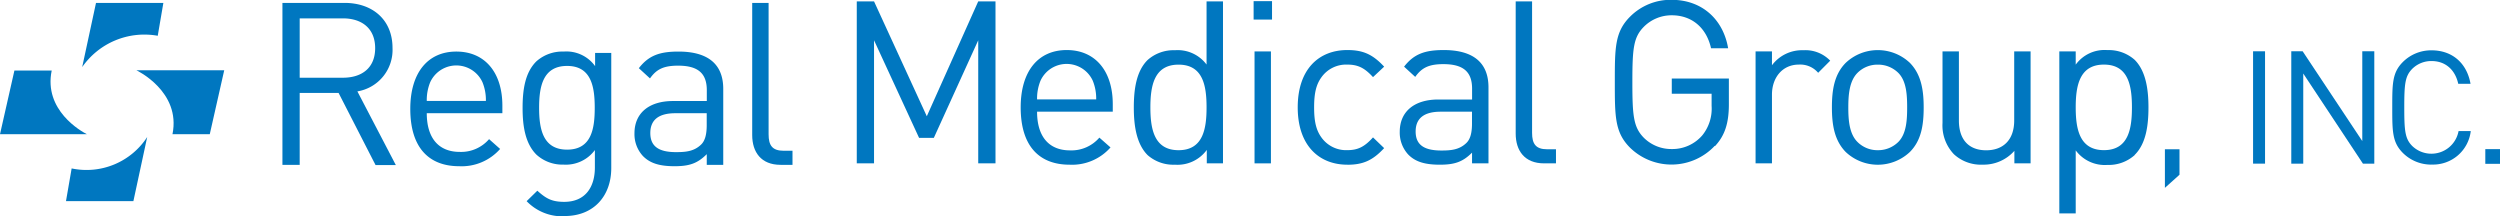 <svg xmlns="http://www.w3.org/2000/svg" viewBox="0 0 542.97 46.97"><defs><style>.a{fill:#0077c0;}</style></defs><title>RMG_Logo</title><path class="a" d="M122.92,83.11l-8-15.61h-8.45V83.11h-3.75V47.94h13.49c6.13,0,10.42,3.71,10.42,9.78A9.13,9.13,0,0,1,119,67.16l8.35,16h-4.4ZM115.86,51.3h-9.39V64.19h9.39c4.1,0,7-2.12,7-6.42s-2.91-6.47-7-6.47" transform="translate(-41.38 -47.31)"></path><path class="a" d="M134.07,71.9c0,5.33,2.52,8.4,7.16,8.4a8,8,0,0,0,6.37-2.77L150,79.66a11.13,11.13,0,0,1-8.89,3.75c-6.42,0-10.62-3.85-10.62-12.45,0-7.85,3.8-12.45,10-12.45s10,4.54,10,11.76V71.9h-16.4Zm12.1-6.72a6.24,6.24,0,0,0-11.36,0,10.24,10.24,0,0,0-.74,4.05h12.84a10.23,10.23,0,0,0-.74-4.05" transform="translate(-41.38 -47.31)"></path><path class="a" d="M164,94.28A10.73,10.73,0,0,1,155.76,91l2.32-2.27c1.78,1.58,3,2.42,5.83,2.42,4.69,0,6.67-3.31,6.67-7.46V79.9a7.83,7.83,0,0,1-6.82,3.16,8.36,8.36,0,0,1-5.88-2.17c-2.42-2.42-3-6.17-3-10.13s0.54-7.71,3-10.13a8.47,8.47,0,0,1,5.93-2.12,7.67,7.67,0,0,1,6.82,3.16V58.81h3.51v25c0,6-3.75,10.42-10.13,10.42m0.54-32.6c-5.29,0-6.08,4.54-6.08,9.09s0.79,9.09,6.08,9.09,6-4.54,6-9.09-0.74-9.09-6-9.09" transform="translate(-41.38 -47.31)"></path><path class="a" d="M194.88,83.11V80.79c-2,2-3.75,2.62-7,2.62s-5.33-.64-6.87-2.22a7,7,0,0,1-1.83-4.94c0-4.25,3-7,8.4-7h7.31V66.91c0-3.56-1.78-5.34-6.22-5.34-3.11,0-4.69.74-6.12,2.77l-2.42-2.22c2.17-2.82,4.64-3.61,8.6-3.61,6.52,0,9.73,2.82,9.73,8.1v16.5h-3.56Zm0-11.21h-6.82c-3.66,0-5.44,1.48-5.44,4.3s1.73,4.15,5.58,4.15c2.08,0,3.9-.15,5.44-1.63,0.84-.79,1.23-2.17,1.23-4.2V71.9Z" transform="translate(-41.38 -47.31)"></path><path class="a" d="M210.92,83.11c-4.25,0-6.17-2.77-6.17-6.47V47.94h3.56V76.49c0,2.37.79,3.56,3.26,3.56h1.93v3.06h-2.57Z" transform="translate(-41.38 -47.31)"></path><polygon class="a" points="212.46 35.48 212.46 8.75 202.82 29.94 199.61 29.94 189.83 8.75 189.83 35.48 186.08 35.48 186.08 0.3 189.83 0.3 201.29 25.25 212.46 0.3 216.21 0.3 216.21 35.48 212.46 35.48"></polygon><path class="a" d="M266.62,71.57c0,5.34,2.52,8.4,7.16,8.4a8,8,0,0,0,6.37-2.77l2.42,2.13a11.13,11.13,0,0,1-8.89,3.75c-6.42,0-10.62-3.85-10.62-12.45,0-7.86,3.8-12.45,10-12.45s10,4.55,10,11.76v1.63h-16.4Zm12.1-6.72a6.24,6.24,0,0,0-11.36,0,10.22,10.22,0,0,0-.74,4.05h12.84a10.23,10.23,0,0,0-.74-4.05" transform="translate(-41.38 -47.31)"></path><path class="a" d="M303.48,82.79V79.87a7.87,7.87,0,0,1-6.92,3.21A8.46,8.46,0,0,1,290.63,81c-2.47-2.47-3-6.52-3-10.33s0.49-7.86,3-10.33a8.46,8.46,0,0,1,5.93-2.12,7.82,7.82,0,0,1,6.87,3.11V47.61H307V82.79h-3.51Zm-6.13-21.44c-5.29,0-6.12,4.55-6.12,9.29s0.84,9.29,6.12,9.29,6.08-4.55,6.08-9.29-0.79-9.29-6.08-9.29" transform="translate(-41.38 -47.31)"></path><path class="a" d="M313.65,47.56h4v4h-4v-4Zm0.2,10.92h3.56V82.79h-3.56V58.48Z" transform="translate(-41.38 -47.31)"></path><path class="a" d="M334,83.08c-6.12,0-10.77-4.15-10.77-12.45S327.83,58.18,334,58.18c3.36,0,5.48.89,8,3.61l-2.42,2.27c-1.83-2-3.26-2.72-5.58-2.72a6.58,6.58,0,0,0-5.63,2.77c-1.14,1.58-1.58,3.46-1.58,6.52s0.44,4.94,1.58,6.52A6.58,6.58,0,0,0,334,79.92c2.32,0,3.75-.74,5.58-2.77L342,79.48c-2.52,2.72-4.64,3.61-8,3.61" transform="translate(-41.38 -47.31)"></path><path class="a" d="M361.09,82.79V80.46c-2,2-3.75,2.62-7,2.62s-5.34-.64-6.87-2.22a7,7,0,0,1-1.83-4.94c0-4.25,3-7,8.4-7h7.31V66.58c0-3.56-1.78-5.34-6.22-5.34-3.11,0-4.69.74-6.13,2.77l-2.42-2.22c2.17-2.82,4.64-3.61,8.6-3.61,6.52,0,9.73,2.82,9.73,8.1v16.5h-3.56Zm0-11.22h-6.82c-3.66,0-5.43,1.48-5.43,4.3S350.57,80,354.42,80c2.07,0,3.9-.15,5.43-1.63,0.84-.79,1.23-2.17,1.23-4.2V71.57Z" transform="translate(-41.38 -47.31)"></path><path class="a" d="M376.74,82.79c-4.25,0-6.17-2.77-6.17-6.47V47.61h3.56V76.17c0,2.37.79,3.56,3.26,3.56h1.93v3.06h-2.57Z" transform="translate(-41.38 -47.31)"></path><path class="a" d="M413.79,79a12.89,12.89,0,0,1-18.38.39c-3.31-3.31-3.31-6.77-3.31-14.23s0-10.92,3.31-14.23a12.45,12.45,0,0,1,9-3.66c6.72,0,11.26,4.35,12.3,10.52H413c-1-4.45-4.15-7.16-8.55-7.16a8.51,8.51,0,0,0-6.07,2.52c-2.22,2.27-2.47,4.65-2.47,12s0.25,9.78,2.47,12.06a8.46,8.46,0,0,0,6.07,2.47,8.57,8.57,0,0,0,6.67-3,9.22,9.22,0,0,0,2-6.37V67.67h-8.65V64.36h12.4v5.58c0,4.05-.84,6.77-3,9.09" transform="translate(-41.38 -47.31)"></path><path class="a" d="M436.26,63.12a5.08,5.08,0,0,0-4.2-1.78c-3.56,0-5.83,2.82-5.83,6.52V82.79h-3.56V58.48h3.56v3a8.16,8.16,0,0,1,6.82-3.26,7.48,7.48,0,0,1,5.83,2.27Z" transform="translate(-41.38 -47.31)"></path><path class="a" d="M456.18,80.32a10.15,10.15,0,0,1-13.93,0c-2.47-2.52-3-5.93-3-9.68s0.5-7.16,3-9.68a10.15,10.15,0,0,1,13.93,0c2.47,2.52,3,5.93,3,9.68s-0.49,7.16-3,9.68m-2.52-17.19a6.22,6.22,0,0,0-4.45-1.78,6.11,6.11,0,0,0-4.4,1.78c-1.78,1.78-2,4.79-2,7.51s0.2,5.73,2,7.51a6.12,6.12,0,0,0,4.4,1.78,6.23,6.23,0,0,0,4.45-1.78c1.78-1.78,1.93-4.79,1.93-7.51s-0.15-5.73-1.93-7.51" transform="translate(-41.38 -47.31)"></path><path class="a" d="M478.88,82.79V80.07a8.91,8.91,0,0,1-6.87,3,8.64,8.64,0,0,1-6.27-2.27A9.07,9.07,0,0,1,463.27,74V58.48h3.56v15c0,4.3,2.27,6.47,5.93,6.47s6.08-2.22,6.08-6.47v-15h3.56V82.79h-3.51Z" transform="translate(-41.38 -47.31)"></path><path class="a" d="M505,81a8.46,8.46,0,0,1-5.93,2.13,7.86,7.86,0,0,1-6.87-3.16V93.66h-3.56V58.48h3.56v2.87a7.74,7.74,0,0,1,6.87-3.16A8.47,8.47,0,0,1,505,60.3c2.47,2.47,3,6.52,3,10.33s-0.49,7.86-3,10.33m-6.67-19.62c-5.29,0-6.13,4.55-6.13,9.29s0.84,9.29,6.13,9.29,6.08-4.55,6.08-9.29-0.79-9.29-6.08-9.29" transform="translate(-41.38 -47.31)"></path><polygon class="a" points="470.19 40.8 470.19 32.42 473.36 32.42 473.36 37.95 470.19 40.8"></polygon><rect class="a" x="489.34" y="11.14" width="2.6" height="24.4"></rect><polygon class="a" points="513.2 35.54 500.24 15.97 500.24 35.54 497.64 35.54 497.64 11.14 500.11 11.14 513.06 30.64 513.06 11.14 515.67 11.14 515.67 35.54 513.2 35.54"></polygon><path class="a" d="M569.49,83.06a8.7,8.7,0,0,1-6.24-2.54c-2.3-2.3-2.3-4.7-2.3-9.87s0-7.57,2.3-9.87a8.7,8.7,0,0,1,6.24-2.54c4.39,0,7.64,2.67,8.46,7.27h-2.67c-0.65-3-2.74-4.94-5.79-4.94a5.87,5.87,0,0,0-4.22,1.71c-1.54,1.58-1.71,3.26-1.71,8.36s0.17,6.79,1.71,8.36a6,6,0,0,0,10.08-3.22H578a8.23,8.23,0,0,1-8.46,7.27" transform="translate(-41.38 -47.31)"></path><rect class="a" x="539.78" y="32.39" width="3.19" height="3.19"></rect><path class="a" d="M75.64,55.08l1.22-7.13H62.23l-3,13.93A16.44,16.44,0,0,1,75.64,55.08Z" transform="translate(-41.38 -47.31)"></path><path class="a" d="M56.94,83.89L55.71,91H70.35l3-13.93A15.71,15.71,0,0,1,56.94,83.89Z" transform="translate(-41.38 -47.31)"></path><path class="a" d="M60.25,76.46c-1.23-.63-9.43-5.2-7.64-13.83H44.51L41.38,76.46H60.25Z" transform="translate(-41.38 -47.31)"></path><path class="a" d="M78.84,76.46h8.1l3.14-13.89H71S80.74,67.15,78.84,76.46Z" transform="translate(-41.38 -47.31)"></path></svg>